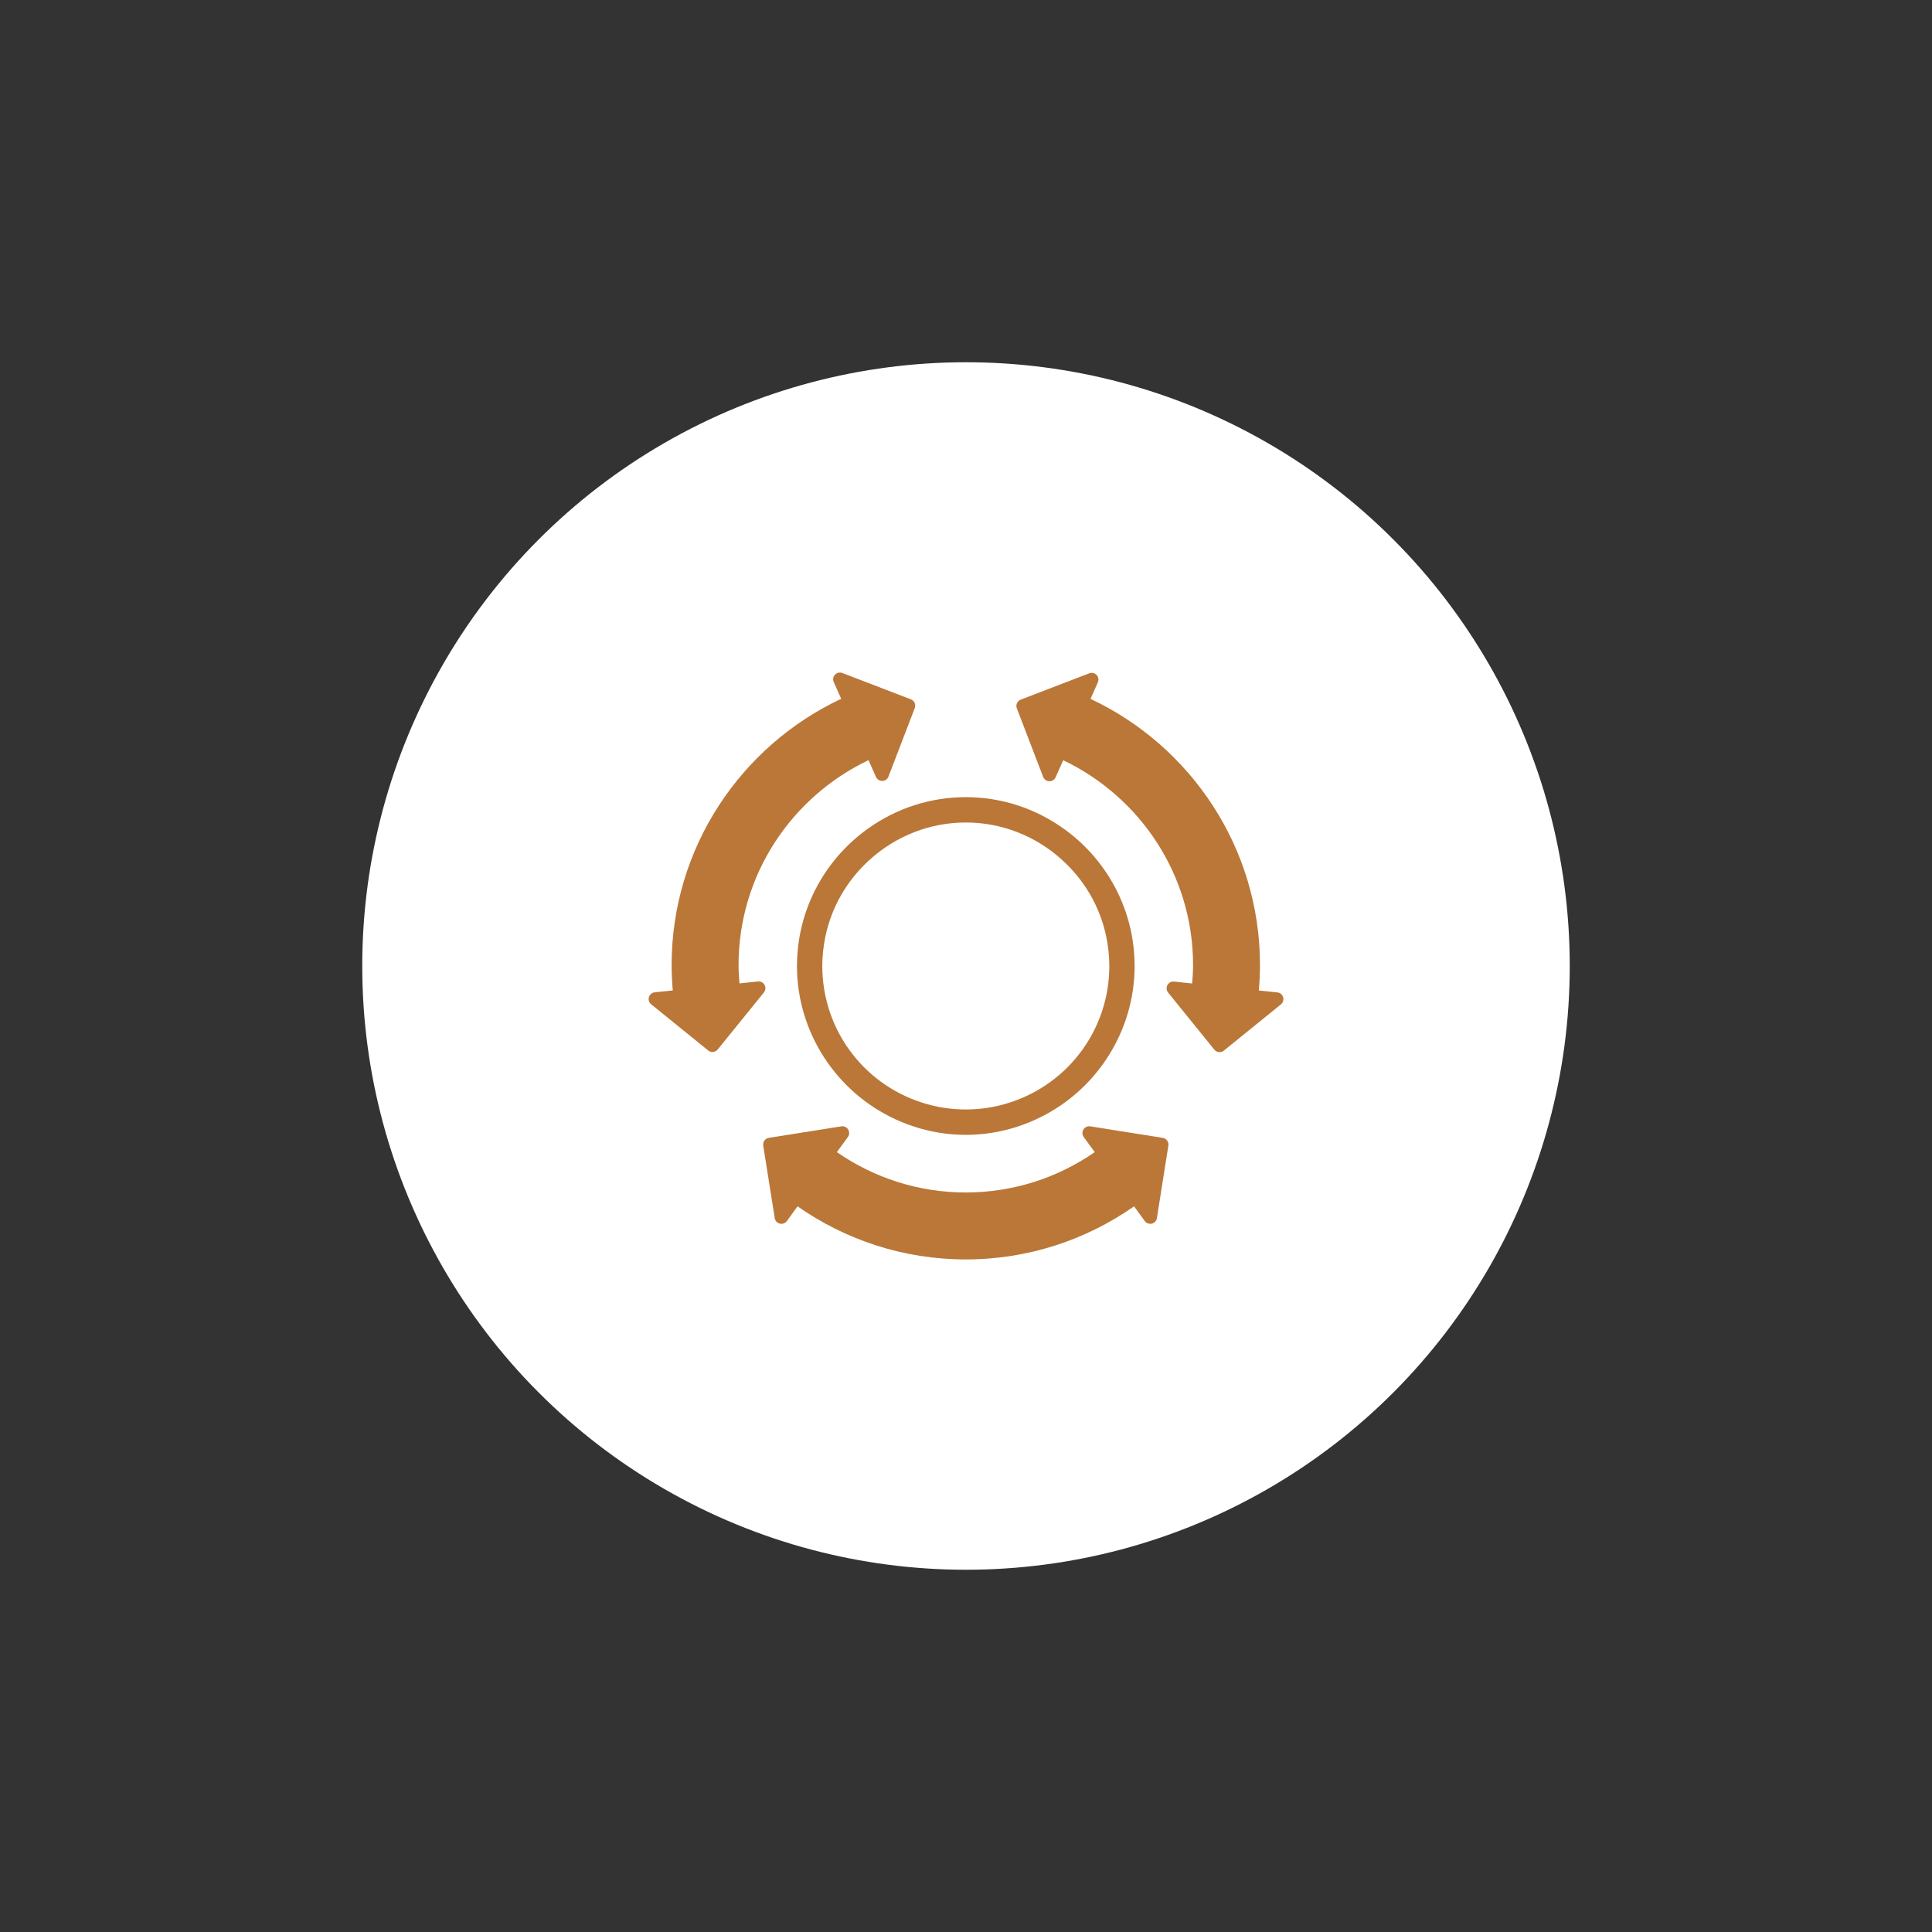 <?xml version="1.0" encoding="utf-8"?>
<!-- Generator: Adobe Illustrator 15.0.2, SVG Export Plug-In . SVG Version: 6.00 Build 0)  -->
<!DOCTYPE svg PUBLIC "-//W3C//DTD SVG 1.1//EN" "http://www.w3.org/Graphics/SVG/1.1/DTD/svg11.dtd">
<svg version="1.1" xmlns="http://www.w3.org/2000/svg" xmlns:xlink="http://www.w3.org/1999/xlink" x="0px" y="0px" width="160px"
	 height="160px" viewBox="0 0 160 160" enable-background="new 0 0 160 160" xml:space="preserve">
<rect x="0" y="0" width="160" height="160" fill="#333333" stroke="none"/>
<g id="Circle">
	<circle fill="#FFFFFF" cx="80" cy="80" r="50"/>
</g>
<g id="Icon">
	<g>
		<path fill="#BA7738" d="M66.068,78.664c-0.045,0.468-0.067,0.904-0.067,1.334c0,5.449,3.217,10.44,8.195,12.715
			c1.841,0.842,3.789,1.269,5.788,1.269c1.999,0,3.946-0.427,5.786-1.269c4.979-2.275,8.196-7.267,8.196-12.715
			c0-0.419-0.022-0.855-0.067-1.334c-0.381-4.007-2.496-7.664-5.801-10.03c-2.391-1.712-5.197-2.617-8.115-2.617
			c-2.919,0-5.726,0.905-8.117,2.617C68.563,71,66.449,74.657,66.068,78.664z M79.984,68.115c2.936,0,5.762,1.095,7.958,3.084
			c1.877,1.698,3.143,3.884,3.663,6.322c0.175,0.824,0.264,1.658,0.264,2.478c0,5.165-3.307,9.708-8.228,11.305
			c-2.384,0.772-4.936,0.771-7.315,0c-4.921-1.597-8.227-6.14-8.227-11.305c0-0.82,0.089-1.654,0.264-2.478
			c0.52-2.438,1.786-4.625,3.662-6.322C74.221,69.21,77.048,68.115,79.984,68.115z"/>
		<path fill="#BA7738" d="M96.296,94.232l-6.006-0.953c-0.225-0.034-0.446,0.067-0.565,0.26c-0.117,0.192-0.107,0.438,0.023,0.621
			l0.879,1.209l0.033,0.046c-3.036,2.102-6.713,3.341-10.676,3.341c-3.964,0-7.64-1.239-10.676-3.34l0.035-0.05l0.877-1.206
			c0.131-0.184,0.141-0.429,0.023-0.621c-0.119-0.192-0.342-0.294-0.564-0.26l-6.007,0.953c-0.304,0.05-0.513,0.336-0.464,0.641
			l0.586,3.697l0.367,2.309c0.033,0.225,0.199,0.404,0.42,0.457c0.043,0.01,0.088,0.015,0.131,0.015c0.176,0,0.346-0.083,0.453-0.23
			l0.884-1.217c3.952,2.766,8.755,4.396,13.935,4.396c5.178,0,9.982-1.631,13.935-4.396l0.884,1.218
			c0.106,0.147,0.276,0.23,0.453,0.23c0.043,0,0.087-0.005,0.13-0.015c0.22-0.053,0.386-0.232,0.423-0.457l0.365-2.307l0.585-3.699
			C96.808,94.568,96.6,94.282,96.296,94.232z"/>
		<path fill="#BA7738" d="M105.782,82.187l-1.532-0.16c0.06-0.692,0.097-1.39,0.097-2.096c0-9.74-5.751-18.161-14.035-22.054
			l0.609-1.368c0.093-0.207,0.05-0.448-0.104-0.611c-0.155-0.165-0.396-0.218-0.605-0.139l-2.185,0.839l-3.495,1.343
			c-0.288,0.11-0.432,0.435-0.321,0.722l2.179,5.678c0.08,0.212,0.281,0.353,0.508,0.359c0.004,0,0.01,0,0.014,0
			c0.221,0,0.422-0.13,0.511-0.332l0.605-1.36l0.022-0.049c6.348,3.026,10.755,9.486,10.755,16.973c0,0.512-0.037,1.014-0.077,1.515
			l-0.054-0.005l-1.444-0.152c-0.231-0.023-0.441,0.093-0.55,0.291c-0.107,0.198-0.086,0.441,0.057,0.617l3.827,4.728
			c0.094,0.116,0.229,0.189,0.377,0.205c0.02,0.001,0.039,0.002,0.059,0.002c0.127,0,0.252-0.043,0.352-0.123l2.898-2.349
			l1.828-1.481c0.176-0.144,0.248-0.376,0.184-0.593C106.195,82.367,106.008,82.21,105.782,82.187z"/>
		<path fill="#BA7738" d="M63.32,81.57c-0.107-0.198-0.322-0.316-0.549-0.289l-1.469,0.154l-0.062,0.006
			c-0.04-0.499-0.076-1-0.076-1.511c0-7.489,4.41-13.951,10.762-16.977l0.015,0.033l0.604,1.357c0.09,0.201,0.29,0.331,0.51,0.331
			c0.006,0,0.01,0,0.016,0c0.227-0.007,0.426-0.147,0.507-0.358l2.179-5.677c0.112-0.288-0.033-0.611-0.32-0.722l-3.495-1.343
			l-2.185-0.839c-0.209-0.08-0.449-0.026-0.605,0.138s-0.197,0.404-0.105,0.611l0.618,1.387
			C61.375,61.765,55.62,70.187,55.62,79.931c0,0.705,0.037,1.402,0.096,2.092l-1.497,0.157c-0.227,0.022-0.414,0.18-0.479,0.397
			c-0.064,0.216,0.01,0.451,0.186,0.593l1.82,1.474l2.906,2.353c0.102,0.084,0.227,0.124,0.35,0.124c0.164,0,0.324-0.07,0.436-0.207
			l3.827-4.726C63.406,82.012,63.429,81.77,63.32,81.57z"/>
	</g>
</g>
</svg>
